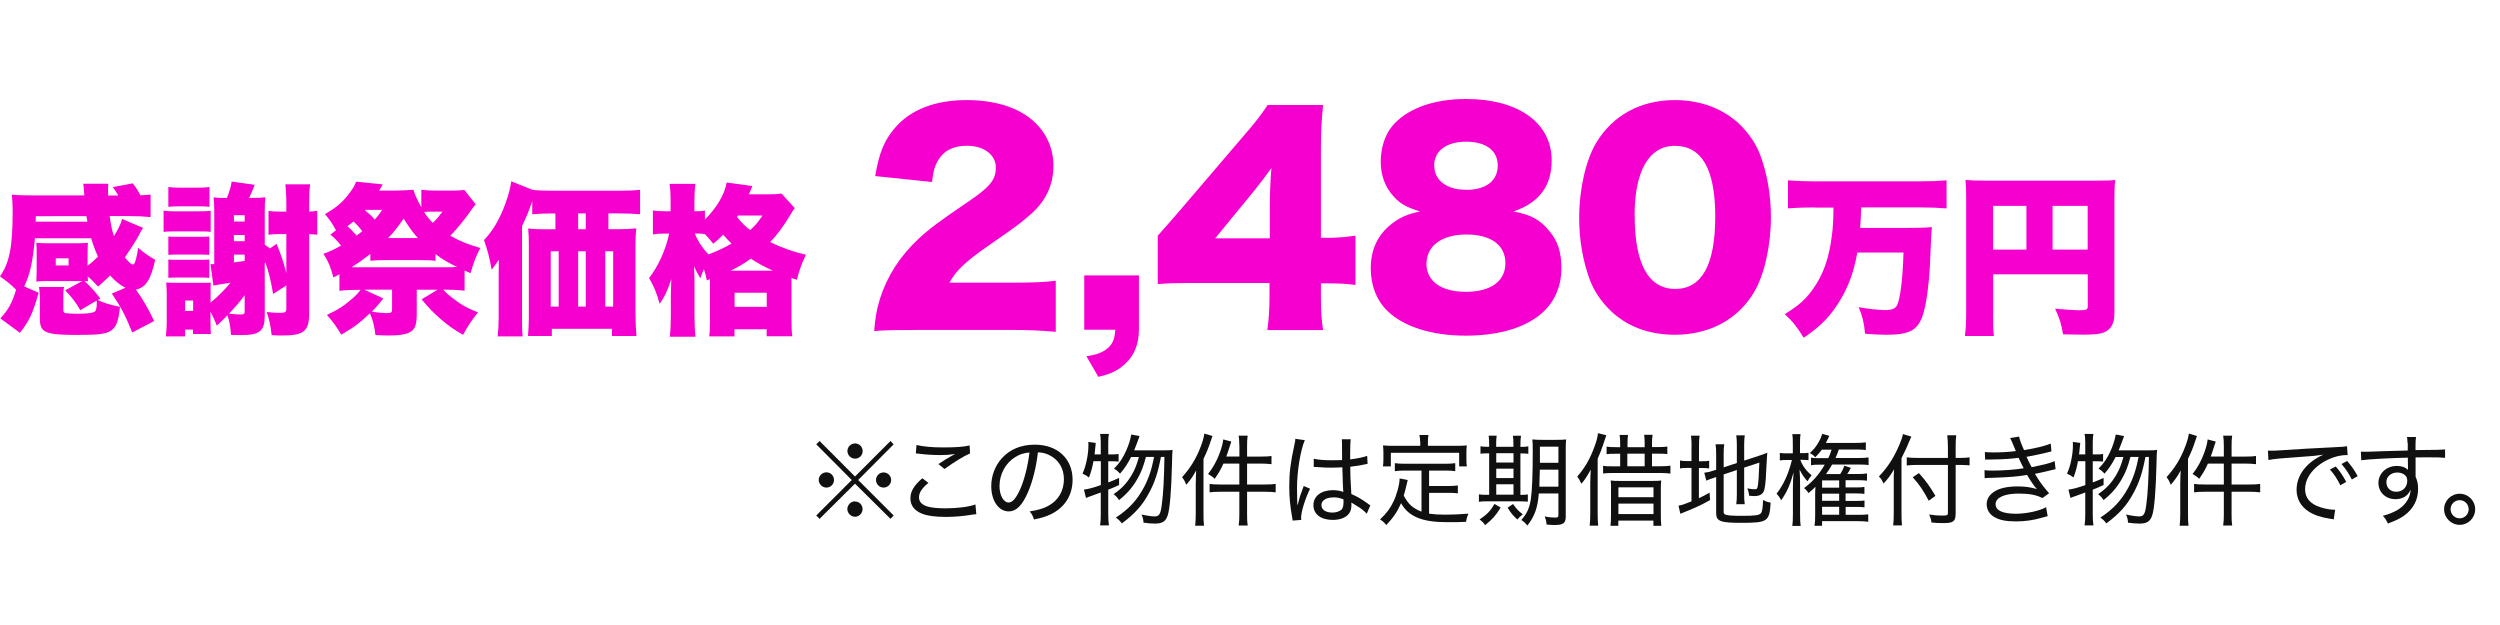 <?xml version="1.0" encoding="UTF-8"?><svg id="a" xmlns="http://www.w3.org/2000/svg" viewBox="0 0 300 75"><defs><style>.b{fill:#f600d0;}.c{fill:#101010;}</style></defs><g><path class="b" d="M9.91,33.73H5.51c-.47,0-.84,.02-1.15,.06,0-.12,.02-.56,.04-1.36v-2.01c0-.49-.02-.99-.04-1.29,.29,.04,.72,.06,1.17,.06h3.85c.53,0,.82-.02,1.17-.06-.02,.31-.04,.74-.04,1.27v1.5c.58-.45,.68-.55,1.25-1.11-.31-.66-.57-1.32-.82-2.2H4.19c-.25,2.8-.58,4.32-1.29,5.78l1.73,.76c-.68,2.47-1.13,3.39-2.24,4.81L.04,38.2c.93-.97,1.42-1.85,1.89-3.43-.68-.68-1.15-1.05-1.93-1.6,1.15-1.67,1.52-3.58,1.52-7.87,0-.7-.04-1.38-.1-1.93,.78,.06,1.58,.08,2.39,.08h6.31q-.02-.27-.06-.76c0-.23-.02-.37-.08-.64h3.02c-.02,.27-.04,.58-.04,.86,0,.1,0,.14,.02,.55h1.21c-.31-.55-.39-.66-.66-1.01l2.41-.45c.47,.62,.62,.88,.92,1.44,.66-.04,.82-.04,1.21-.1v2.71c-.76-.08-1.58-.12-2.59-.12h-2.32c.14,1.01,.27,1.69,.51,2.41,.53-.88,.76-1.32,.99-2.06l2.51,1.07c-.06,.1-.12,.18-.14,.21q-.2,.31-.35,.64c-.35,.66-.92,1.56-1.69,2.69,.27,.35,.7,.78,.8,.8,.08,.02,.14,.04,.16,.06v.02s.06-.06,.16-.14c.12-.1,.33-.95,.47-1.89,.72,.6,1.13,.9,2.04,1.44-.51,2.36-1.15,3.37-2.32,3.56,.88,1.23,1.46,2.24,2.2,3.78l-2.63,1.38c-.8-1.99-1.34-3.04-2.45-4.67l1.64-.7c-.62-.29-1.25-.8-1.85-1.48-.35,.37-.6,.58-1.44,1.34-.55-.6-.78-.84-1.25-1.23,.02,.39,.02,.43,.04,.6-.17-.02-.21-.02-.41-.04,1.03,1.03,1.27,1.3,1.89,2.1l-.31,.18c.9,.41,1.42,.56,2.67,.82-.19,1.75-.45,2.43-1.09,2.86-.57,.39-1.54,.51-3.95,.51-3.99,0-4.58-.25-4.58-2.04v-2.41c0-.58-.04-.93-.1-1.3h3c-.06,.37-.08,.58-.08,.93v1.75c0,.29,.04,.39,.23,.45,.18,.04,.7,.08,1.44,.08,1.28,0,1.91-.1,2.14-.29,.14-.14,.21-.54,.21-1.13,0-.02,0-.08-.02-.16l-1.97,1.15c-.43-.8-1.07-1.64-1.81-2.38l2.08-1.13Zm.58-7.13l-.12-.66H4.3l-.02,.66h6.21Zm-3.8,5.26h1.54v-.86h-1.54v.86Z"/><path class="b" d="M19.63,25.28c.49,.06,.72,.08,1.4,.08h2.71c.86,0,1.11-.02,1.54-.06v2.53c-.39-.06-.64-.06-1.52-.06h-2.73c-.82,0-.9,0-1.4,.06v-2.55Zm5.63,11.04c.84-.68,1.79-1.64,2.41-2.4q-1.6,.25-2.06,.35l-.35-2.59c.06,0,.1,.02,.14,.02h.14s.1,0,.17-.02v-6.33c0-.56-.02-1.09-.08-1.67,.41,.06,.72,.08,1.6,.08,.31-.78,.49-1.38,.57-1.97l2.76,.39q-.08,.19-.25,.64-.12,.29-.41,.93h.41c.82,0,1.15-.02,1.54-.08-.06,.58-.08,.84-.08,1.66v4.03l.62,.45,.8-.55c.56,1.38,.82,2.14,1.17,3.52v-4.69h-.84c-.45,0-.91,.02-1.3,.08v-2.86c.39,.06,.7,.08,1.3,.08h.84v-.78c0-1.11-.04-1.79-.12-2.49h2.98c-.1,.7-.12,1.27-.12,2.49v.78c.47-.02,.66-.04,.97-.1v2.88c-.37-.04-.51-.06-.97-.08v9.48c0,2.18-.62,2.69-3.27,2.69-.29,0-.6,0-1.23-.04-.14-1.15-.25-1.77-.6-2.78,.66,.08,1.05,.1,1.66,.1,.56,0,.7-.1,.7-.51v-2.78l-1.58,1.03c-.31-1.73-.53-2.67-.95-3.82l-.06,.14v6.27c0,1.83-.58,2.34-2.78,2.34-.49,0-.68,0-1.27-.02-.06-.99-.18-1.64-.43-2.36-.47,.51-.66,.68-1.27,1.25-.31-.76-.43-1.05-.76-1.69v1.13c0,.64,.02,1.21,.04,1.56h-2.14v-.53h-.95v.82h-2.3c.08-.78,.1-1.27,.1-1.89v-3.06c0-.55-.02-.82-.06-1.52q.47,.04,1.25,.04h2.8c.51,0,.93,0,1.29-.02-.02,.41-.02,.49-.02,1.48v.92Zm-5.06-13.88c.41,.06,.76,.08,1.38,.08h2.16c.66,0,.97-.02,1.4-.08v2.38c-.51-.06-.66-.06-1.4-.06h-2.16c-.7,0-.95,.02-1.38,.06v-2.38Zm0,5.94c.31,.04,.51,.04,1.38,.04h2.06c.86,0,1.05,0,1.48-.04v2.2q-.7-.04-1.48-.04h-2.06c-.68,0-1.03,.02-1.38,.04v-2.2Zm0,2.76c.33,.04,.49,.04,1.38,.04h2.06c.97,0,1.05,0,1.48-.04v2.2c-.58-.04-.76-.04-1.48-.04h-2.06c-.7,0-1.03,.02-1.38,.04v-2.2Zm2.01,6.17h.97v-1.25h-.97v1.25Zm7.15-1.89c-.58,.8-1.01,1.28-1.87,2.22,.45,.06,1.05,.1,1.34,.1,.41,0,.53-.06,.53-.31v-2.01Zm0-9.6h-1.29v.76h1.29v-.76Zm-1.29,3.12h1.29v-.74h-1.29v.74Zm0,2.55c.78-.1,.92-.12,1.29-.18v-.76h-1.29v.93Z"/><path class="b" d="M40.74,32.91c-.29,.16-.39,.21-.74,.37-.31-1.23-.58-1.87-1.19-2.82,.88-.33,1.4-.58,2.12-.99-.45-.56-.72-.84-1.29-1.32l.68-.51c-.54-.97-.62-1.07-1.32-1.95,1.38-.8,2.06-1.38,2.84-2.39,.49-.64,.68-.95,.9-1.5l3.19,.33q-.29,.51-.43,.74h1.87c.8,0,1.67-.04,2.24-.1,.21,.7,.41,1.11,.95,2.1v-2.1c.6,.08,1.03,.1,1.79,.1h1.93c.6,0,1.01-.02,1.44-.08l1.36,1.73c-.27,.31-.37,.45-.68,.9-.7,.99-1.44,1.89-2.36,2.88,1.19,.66,2.02,.99,3.6,1.46-.47,.86-.78,1.64-1.17,3.02l-.72-.31v2.41c-.68-.08-1.32-.12-2.22-.12h-.35c.43,.45,.6,.6,1.01,.92,1.03,.82,1.81,1.27,3.17,1.81-.74,.92-1.21,1.6-1.79,2.69-1.17-.68-1.66-1.03-2.57-1.79-.97-.84-1.48-1.36-2.41-2.47l1.91-1.15h-2.49v2.92c0,1.34-.23,1.91-.95,2.24-.49,.23-1.25,.33-2.49,.33-.39,0-.99-.02-1.52-.06-.12-1.05-.29-1.77-.66-2.61-1.19,1.15-1.93,1.69-3.43,2.57-.62-1.01-.95-1.48-1.73-2.37,1.3-.6,2.08-1.11,3.12-2.02,.41-.37,.58-.55,.93-.99h-.33c-.9,0-1.58,.04-2.22,.12v-1.97Zm2.73-5.16c-.33-.45-.66-.82-1.05-1.17-.33,.27-.45,.35-.72,.56,.39,.35,.66,.64,1.09,1.13,.33-.23,.43-.33,.68-.53Zm10.08,4.32c.51,0,.8,0,1.3-.04-1.05-.49-1.71-.88-2.59-1.54v.8c-.58-.06-.93-.08-2.16-.08h-3.48c-1.25,0-1.6,.02-2.18,.08v-.82c-.86,.66-1.3,.99-2.24,1.6h11.35Zm-7.55,3.74c-.62,.8-.9,1.09-1.38,1.58,.66,.12,1.36,.18,1.85,.18s.58-.1,.58-.49v-2.32h-3.35l2.3,1.05Zm-2.18-10.57c.53,.45,.82,.72,1.15,1.11,.37-.41,.51-.58,.88-1.17h-1.99l-.04,.06Zm6.33,3.33c-.6-.66-.95-1.15-1.71-2.34-.74,1.07-1.13,1.56-1.87,2.34h3.58Zm1.4-3.17c-.25,0-.43,0-.66,.04,.33,.51,.58,.84,1.05,1.3,.27-.25,.39-.39,.53-.56,.04-.02,.16-.17,.33-.41,.06-.08,.16-.21,.29-.37h-1.54Z"/><path class="b" d="M66.44,25.61c-1.05,0-1.95,.04-2.57,.1v-1.58c-.43,1.25-.62,1.73-1.23,3.02v10.98c0,1.17,.02,1.77,.08,2.24h-3c.08-.84,.12-1.36,.12-2.22v-5.08c0-.12,0-.76,.02-1.91-.21,.33-.6,.88-.86,1.21-.25-1.42-.47-2.26-.92-3.56,1.09-1.15,1.91-2.55,2.59-4.44,.39-1.11,.56-1.77,.68-2.61l2.53,1.01q.06,0,.21,.04c.37,.04,1.42,.08,2.34,.08h7.69c1.21,0,2.1-.04,2.69-.12v2.94c-.58-.06-1.52-.1-2.57-.1h-1.23v1.89h1.5c.72,0,1.32-.04,1.85-.1-.08,.62-.1,1.17-.1,1.99v8.2c0,1.09,.04,1.93,.12,2.73h-2.94v-.86h-7.22v.86h-2.86c.06-.68,.1-1.52,.1-2.22v-8.7c0-.76-.02-1.34-.08-1.99,.57,.08,.97,.1,1.81,.1h1.46v-1.89h-.21Zm-.35,4.54v6.64h.95v-6.64h-.95Zm4.2-2.65v-1.89h-.91v1.89h.91Zm0,9.29v-6.64h-.91v6.64h.91Zm3.29,0v-6.64h-.95v6.64h.95Z"/><path class="b" d="M84.82,33.65c-.14-.68-.19-.88-.35-1.36-.19,.43-.25,.58-.43,1.11-.31-.54-.53-.92-.76-1.44,.04,.45,.06,1.46,.06,1.97v3.97c0,.95,.04,1.85,.12,2.51h-3.08c.08-.7,.12-1.56,.12-2.51v-2.53c.02-.95,.04-1.58,.06-1.89-.43,1.34-.78,2.1-1.4,2.98-.37-1.32-.64-1.99-1.27-3.1,1.09-1.38,2.01-3.41,2.41-5.33h-.47c-.62,0-.99,.02-1.48,.1v-2.88c.31,.06,.8,.1,1.5,.1h.62v-1.27c0-.9-.04-1.44-.12-2.02h3.1c-.08,.58-.12,1.15-.12,2.02v1.27h.27c.41,0,.72-.02,.99-.08v1.07c1.44-1.44,2.36-3,2.61-4.44l3.08,.43c-.06,.14-.19,.47-.41,.99h2.32c.72,0,1.15-.02,1.58-.1l1.6,1.75c-.21,.29-.27,.39-.6,.93-.78,1.29-1.48,2.24-2.34,3.15,1.42,.7,2.69,1.15,4.28,1.52-.53,1.13-.76,1.75-1.09,3-.33-.12-.35-.12-.64-.21v5.02c0,.88,.02,1.46,.1,1.97h-3.08v-.84h-3.86v.86h-3.04c.08-.53,.1-1.07,.1-1.91v-4.97l-.39,.16Zm-1.44-5.63c.35,.9,.91,1.75,1.63,2.51,.99-.37,1.79-.74,2.78-1.3-.41-.39-.54-.54-1.01-1.07-.49,.49-.64,.64-1.19,1.09-.47-.58-.6-.76-.99-1.15-.29-.06-.56-.08-.95-.08h-.27Zm9.37,4.46c-1.05-.47-1.75-.86-2.65-1.44-.84,.6-1.46,.97-2.43,1.44h5.08Zm-4.6,4.34h3.86v-1.69h-3.86v1.69Zm.29-10.79c.6,.76,.95,1.09,1.58,1.58,.62-.56,.95-.95,1.48-1.75h-2.94l-.12,.18Z"/><path class="b" d="M109.77,39.6c-2.92,0-3.67,.03-4.87,.13,.13-1.59,.29-2.56,.68-3.83,.84-2.69,2.4-5.16,4.67-7.27,1.23-1.14,2.47-2.08,5.78-4.32,2.79-1.88,3.47-2.73,3.47-4.22s-1.4-2.6-3.47-2.6c-1.56,0-2.66,.52-3.38,1.62-.45,.71-.65,1.36-.81,2.73l-6.82-.71c.49-2.82,1.07-4.25,2.37-5.78,1.85-2.17,4.8-3.34,8.6-3.34,4.38,0,7.72,1.46,9.35,4.09,.71,1.14,1.07,2.4,1.07,3.8,0,2.37-.97,4.38-2.99,6.04-1.07,.94-1.4,1.17-4.71,3.47-2.82,1.95-4.02,3.08-4.77,4.51h7.56c2.43,0,3.93-.06,5.19-.23v6.13c-1.88-.16-3.25-.23-5.55-.23h-11.39Z"/><path class="b" d="M136.67,39.57c0,1.69-.55,3.08-1.62,4.06-.91,.84-1.69,1.23-3.25,1.59l-1.43-2.47c1.27-.19,1.92-.45,2.56-.97,.58-.52,.81-1.01,.91-2.21h-3.73v-6.52h6.56v6.52Z"/><path class="b" d="M138.94,28.27q1.46-1.62,3.12-3.57l7.04-8.24c1.56-1.79,2.17-2.6,3.02-3.86h6.65c-.19,1.91-.26,3.21-.26,5.39v10.55h.94c1.01,0,2.08-.1,3.21-.26v5.91c-.97-.13-2.17-.19-3.18-.19h-.97v1.62c0,1.82,.07,2.76,.26,3.99h-6.69c.16-1.1,.26-2.47,.26-4.06v-1.59h-9.19c-2.11,0-3.02,.03-4.22,.13v-5.81Zm13.44-3.44c0-1.46,.06-3.25,.19-4.67-.65,.91-1.14,1.56-2.01,2.66l-4.74,5.78h6.56v-3.76Z"/><path class="b" d="M185.94,27.75c1.01,1.2,1.43,2.56,1.43,4.45,0,2.04-.75,3.89-2.14,5.19-1.98,1.88-5.29,2.89-9.35,2.89s-7.46-1.07-9.41-2.99c-1.3-1.27-1.98-3.05-1.98-5.1,0-2.24,.84-4.02,2.5-5.32,1.01-.78,1.85-1.17,3.41-1.49-1.62-.52-2.37-.91-3.15-1.79-1.01-1.07-1.56-2.53-1.56-4.15s.45-3.15,1.33-4.25c1.72-2.11,4.93-3.31,8.89-3.31,6.3,0,10.29,2.86,10.29,7.37,0,3.08-1.49,5.06-4.58,6.13,2.04,.36,3.25,1.01,4.32,2.37Zm-14.77,3.89c0,2.11,1.78,3.38,4.74,3.38s4.74-1.27,4.74-3.44-1.75-3.44-4.67-3.44-4.8,1.33-4.8,3.5Zm.94-11.78c0,1.79,1.49,2.92,3.86,2.92s3.76-1.1,3.76-2.92-1.46-2.86-3.8-2.86-3.83,1.1-3.83,2.86Z"/><path class="b" d="M193.14,37.16c-1.07-1.07-1.88-2.3-2.37-3.6-.84-2.3-1.27-4.8-1.27-7.43,0-3.41,.81-6.95,2.04-8.99,1.98-3.31,5.36-5.13,9.44-5.13,3.15,0,5.91,1.07,7.89,3.02,1.07,1.07,1.88,2.3,2.37,3.6,.84,2.3,1.27,4.8,1.27,7.46,0,3.41-.81,6.98-2.05,9.02-1.95,3.25-5.36,5.06-9.48,5.06-3.18,0-5.87-1.04-7.85-3.02Zm3.02-11.29c0,5.81,1.66,8.8,4.87,8.8s4.8-2.92,4.8-8.7-1.69-8.47-4.84-8.47-4.84,3.08-4.84,8.37Z"/><path class="b" d="M217.7,24.89c-1.08,0-2.21,.04-3.14,.12v-3.37c.92,.08,1.92,.12,3.12,.12h12.81c1.17,0,2.12-.04,3.1-.12v3.37c-.94-.08-2.02-.12-3.06-.12h-7.19c-.04,1.21-.06,1.73-.12,2.46h5.69c1.33,0,2.15-.02,2.92-.1q-.08,.56-.17,3.04c-.1,3.44-.5,6.44-.98,7.71-.65,1.69-1.62,2.17-4.37,2.17-.67,0-1.4-.04-2.5-.12-.12-1.31-.33-2.17-.77-3.19,1.12,.21,2.44,.35,3.19,.35,.79,0,1.19-.17,1.42-.58,.38-.75,.69-3.21,.77-6.33h-5.54c-.38,2.15-.96,3.81-1.9,5.46-1.21,2.08-2.4,3.33-4.54,4.77-.73-1.21-1.31-1.96-2.27-2.83,1.69-1.04,2.52-1.79,3.39-3.02,1.21-1.67,1.94-3.73,2.25-6.31,.15-1.08,.19-1.77,.21-3.46h-2.31Z"/><path class="b" d="M239.17,37.7c0,1.37,.02,2.08,.1,2.62h-3.48c.1-.81,.15-1.6,.15-2.73v-13.85c0-.96-.02-1.52-.08-2.14,.77,.06,1.38,.08,2.73,.08h12.62c1.4,0,2.06-.02,2.62-.08-.08,.62-.1,1.27-.1,2.62v13.46c0,1.21-.5,2-1.44,2.27-.46,.15-1.25,.21-2.33,.21-.56,0-1.42-.02-2.39-.04-.19-1.17-.42-1.92-.96-3.08,1.37,.12,2.31,.19,2.94,.19,.81,0,.98-.08,.98-.46v-3.85h-11.35v4.79Zm4-13h-4v5.25h4v-5.25Zm7.35,5.25v-5.25h-4.21v5.25h4.21Z"/></g><g><path class="c" d="M106.86,52.92l.38,.4-4.26,4.28,4.26,4.26-.38,.4-4.26-4.22-4.25,4.22-.4-.4,4.26-4.26-4.26-4.28,.4-.4,4.25,4.26,4.26-4.26Zm-6.78,4.67c0,.52-.41,.92-.91,.92s-.92-.42-.92-.92,.41-.91,.92-.91,.91,.41,.91,.91Zm3.43,3.5c0,.5-.42,.92-.91,.92s-.92-.44-.92-.92,.43-.92,.84-.92h.04s.01,.01,.02,.01h.02c.5-.01,.91,.4,.91,.91Zm.01-6.97c0,.52-.41,.92-.91,.92s-.92-.42-.92-.92,.42-.91,.92-.91,.91,.41,.91,.91Zm3.42,3.48c0,.5-.41,.91-.91,.91s-.91-.41-.91-.91,.41-.91,.91-.91,.91,.41,.91,.91Z"/><path class="c" d="M117.16,61.7c-.17,.01-.22,.02-.43,.05-1.14,.19-2.21,.28-3.23,.28-1.21,0-2.23-.13-2.84-.38-.94-.37-1.41-1-1.41-1.86,0-.82,.44-1.55,1.43-2.4l.73,.56c-.78,.63-1.13,1.17-1.13,1.73,0,.52,.34,.89,.98,1.09,.43,.14,1.22,.23,2.17,.23,1.48,0,2.93-.19,3.62-.47l.11,1.18Zm-7.17-8.3c.78,.19,1.85,.29,3.21,.29,1.51,0,2.47-.07,3.15-.24l.06,.96c-.74,.31-1.86,1-3.07,1.87l-.73-.59c.78-.52,1-.65,1.48-.92,.13-.07,.16-.08,.31-.17,.08-.05,.11-.06,.23-.12-.71,.1-1.13,.13-1.79,.13-.79,0-1.81-.06-2.53-.16-.22-.02-.25-.02-.41-.04l.08-1.02Z"/><path class="c" d="M125.78,60.71c1.2-.63,1.89-1.81,1.89-3.2,0-1.31-.64-2.36-1.78-2.91-.42-.2-.75-.29-1.34-.32-.2,1.76-.64,3.53-1.2,4.8-.68,1.57-1.4,2.29-2.3,2.29-1.21,0-2.1-1.28-2.1-3.03,0-1.25,.46-2.45,1.28-3.36,.97-1.07,2.31-1.62,3.95-1.62,2.72,0,4.53,1.68,4.53,4.21,0,1.86-.95,3.35-2.63,4.15-.58,.28-1.08,.43-2,.62-.16-.48-.24-.63-.52-.97,1.04-.17,1.62-.34,2.21-.65Zm-3.97-5.85c-1.16,.73-1.87,2.05-1.87,3.48,0,1.09,.48,1.96,1.1,1.96,.47,0,.92-.55,1.42-1.68,.48-1.12,.91-2.83,1.07-4.32-.7,.06-1.19,.22-1.71,.56Z"/><path class="c" d="M131.21,55.37c-.14,.77-.26,1.2-.53,1.93-.28-.22-.46-.32-.78-.46,.26-.6,.38-.98,.53-1.73,.12-.59,.18-1.19,.18-1.68,0-.14,0-.22-.01-.4l.89,.12q-.02,.25-.07,.68c-.02,.31-.04,.44-.07,.7h.74v-1.46c0-.41-.02-.66-.08-1h1.06c-.06,.31-.08,.58-.08,1v1.46h.48c.38,0,.55-.01,.76-.06v.92c-.29-.02-.44-.04-.76-.04h-.48v2.54c.52-.19,.71-.28,1.3-.54v.85c-.6,.28-.82,.37-1.3,.56v3.01c0,.44,.02,.85,.08,1.28h-1.06c.06-.42,.08-.78,.08-1.28v-2.67q-.29,.11-1.15,.42c-.3,.1-.38,.13-.62,.24l-.25-1.01c.5-.06,1.07-.2,2.03-.54v-2.87h-.88Zm6.3-.53c-.31,1.18-.58,1.87-1.06,2.69-.55,.96-1.26,1.78-2.17,2.48-.17-.29-.37-.5-.65-.71,.96-.65,1.58-1.31,2.16-2.28,.4-.67,.62-1.26,.88-2.18h-.94c-.4,.79-.78,1.38-1.33,2-.26-.3-.41-.42-.72-.6,.66-.66,1.09-1.3,1.49-2.23,.3-.68,.49-1.33,.58-1.87l1,.19q-.08,.2-.34,.92c-.1,.25-.16,.42-.31,.79h3.59c.52,0,.79-.01,1.02-.05q-.05,.31-.07,1.62c-.08,3.32-.26,5.48-.52,6.24-.24,.72-.64,.98-1.52,.98-.43,0-.86-.04-1.38-.11-.02-.38-.08-.66-.24-.98,.55,.13,1.24,.23,1.57,.23,.54,0,.72-.26,.86-1.37,.18-1.26,.29-3.32,.32-5.77h-.42c-.35,1.86-.74,3.06-1.42,4.31-.8,1.5-1.69,2.49-3.27,3.67-.24-.32-.38-.46-.72-.7,1.54-1,2.54-2.09,3.35-3.59,.6-1.14,.94-2.16,1.24-3.69h-.97Z"/><path class="c" d="M143.5,57.85c0-.47,.01-.89,.04-1.4-.37,.7-.65,1.1-1.19,1.73-.19-.48-.23-.55-.5-.92,1.02-1.13,1.71-2.27,2.24-3.68,.24-.62,.37-1.1,.43-1.55l.98,.29c-.06,.18-.1,.28-.19,.54-.32,.97-.48,1.34-.89,2.21v6.62c0,.58,.01,.97,.06,1.4h-1.06c.05-.47,.07-.82,.07-1.43v-3.8Zm5.22-4.35c0-.48-.02-.84-.08-1.22h1.08c-.06,.4-.07,.72-.07,1.24v1.27h1.68c.6,0,.92-.02,1.25-.07v.98c-.45-.05-.86-.07-1.25-.07h-1.68v2.51h2.15c.55,0,.89-.02,1.28-.07v1.01c-.37-.05-.84-.07-1.27-.07h-2.16v2.77c0,.54,.01,.86,.07,1.28h-1.08c.06-.41,.08-.77,.08-1.28v-2.77h-2.3c-.52,0-.95,.02-1.27,.07v-1.01c.31,.05,.73,.07,1.27,.07h2.3v-2.51h-1.91c-.32,.72-.58,1.16-1.05,1.83-.22-.23-.36-.32-.79-.58,.62-.8,1.04-1.56,1.42-2.58,.23-.64,.35-1.12,.4-1.57l.97,.26c-.08,.24-.12,.36-.22,.66-.19,.61-.25,.77-.38,1.13h1.57v-1.28Z"/><path class="c" d="M155.72,60.58c.22-.88,.3-1.13,.62-1.97,.06-.14,.07-.18,.11-.29l.76,.33c-.56,1.12-1.08,2.75-1.08,3.48,0,.06,0,.12,.02,.26l-1.04,.08c0-.08,0-.11-.06-.44-.24-1.32-.34-2.39-.34-3.65,0-1.62,.14-2.81,.6-4.92,.11-.48,.13-.64,.13-.8l1.14,.16c-.52,1.16-.94,3.77-.94,5.73,0,.28,.01,.86,.02,1.41q.01,.11,.01,.3v.29h.04Zm1.94-5.53c.6,.13,1.14,.18,2.25,.18,.47,0,.74-.01,1.14-.02q0-1.15-.01-1.98c0-.22-.01-.4-.02-.52h1.07c-.05,.3-.07,.85-.07,1.75v.67c.89-.11,1.69-.28,2.04-.43l.05,.96c-.07,.01-.1,.01-.19,.04-.64,.14-1.16,.23-1.89,.31,.01,1.1,.01,1.25,.13,3.27,.84,.38,1.22,.61,1.97,1.15,.13,.11,.17,.13,.31,.2l-.43,1.02c-.12-.13-.2-.22-.36-.35-.37-.31-.38-.32-1.25-.85-.01-.01-.04-.02-.13-.08-.05-.02-.05-.04-.11-.07,.01,.11,.01,.16,.01,.25,0,.35-.05,.61-.14,.83-.29,.64-1.07,1.01-2.1,1.01-1.43,0-2.32-.68-2.32-1.78s.97-1.79,2.34-1.79c.48,0,.94,.08,1.25,.22-.04-.26-.06-1.02-.12-2.96-.58,.02-.88,.04-1.32,.04-.48,0-.92-.01-1.36-.05-.19-.01-.32-.02-.36-.02-.12-.01-.19-.01-.22-.01-.06-.01-.1-.01-.12-.01-.01,0-.02,0-.05,.01v-.98Zm2.34,4.64c-.86,0-1.43,.36-1.43,.92s.53,.9,1.31,.9c.49,0,.92-.16,1.14-.4,.13-.17,.2-.43,.2-.84v-.35c-.48-.18-.78-.24-1.22-.24Z"/><path class="c" d="M170.6,56.47h-2.03c-.52,0-.86,.02-1.19,.07v-.96c.31,.05,.67,.07,1.19,.07h4.86c.52,0,.88-.02,1.2-.07v.96c-.32-.05-.67-.07-1.2-.07h-1.94v1.85h2.29c.52,0,.86-.02,1.16-.07v.95c-.35-.05-.66-.06-1.16-.06h-2.29v2.5c.58,.08,1.15,.12,1.94,.12,.9,0,1.73-.04,2.78-.12-.16,.36-.22,.56-.29,.98-.9,.04-1.19,.04-2.33,.04-2.94,0-4.58-.68-5.46-2.28-.48,1.07-.92,1.72-1.78,2.63-.24-.31-.34-.41-.74-.68,.8-.77,1.17-1.26,1.58-2.09,.41-.82,.76-2.1,.76-2.75v-.08l.98,.19q-.05,.18-.16,.65c-.02,.17-.19,.77-.32,1.22,.52,1.01,1.08,1.52,2.13,1.93v-4.92Zm-.19-3.51c0-.29-.02-.46-.08-.76h1.09c-.06,.25-.07,.47-.07,.76v.54h3.43c.47,0,.83-.01,1.24-.05-.04,.26-.05,.5-.05,.83v.82c0,.35,.01,.61,.05,.87h-.92v-1.63h-8.2v1.63h-.95c.05-.3,.06-.49,.06-.89v-.8c0-.3-.02-.61-.05-.83,.4,.04,.77,.05,1.24,.05h3.23v-.54Z"/><path class="c" d="M178.7,53.38c0-.46-.02-.78-.06-1.1h.96c-.05,.3-.06,.65-.06,1.12v.22h2.07v-.23c0-.52-.01-.82-.06-1.1h.97c-.05,.31-.07,.64-.07,1.12v.22c.42,0,.73-.02,.95-.07v.9c-.23-.04-.52-.05-.95-.05v4.98c.38,0,.67-.02,.89-.06v.87c-.28-.02-.6-.04-1.07-.04h-3.84c-.47,0-.71,.01-.96,.06v-.9c.24,.05,.48,.06,.95,.06h.28v-4.98c-.58,0-.83,.01-1.04,.05v-.9c.22,.05,.5,.07,.98,.07h.06v-.23Zm1.38,7.53c-.61,.98-.96,1.38-1.87,2.11-.19-.3-.33-.44-.66-.68,.9-.61,1.33-1.06,1.79-1.87l.74,.44Zm1.54-5.41v-1.12h-2.07v1.12h2.07Zm0,1.87v-1.13h-2.07v1.13h2.07Zm0,1.99v-1.25h-2.07v1.25h2.07Zm-.05,1.12c.4,.58,.59,.79,1.16,1.24-.29,.23-.41,.34-.65,.62-.52-.47-.78-.79-1.17-1.42l.66-.44Zm3.09-1.27c-.13,1.7-.5,2.75-1.38,3.86-.28-.35-.38-.44-.72-.67,.68-.77,.98-1.43,1.15-2.55,.14-.95,.22-2.95,.22-5.68,0-.8-.01-1.09-.05-1.44,.35,.04,.63,.05,1.2,.05h1.68c.59,0,.82-.01,1.18-.05-.04,.29-.05,.65-.05,1.21v8.04c0,.8-.29,1.02-1.35,1.02-.22,0-.32,0-.94-.05-.05-.42-.08-.56-.23-.98,.52,.11,.89,.14,1.27,.14,.28,0,.37-.07,.37-.26v-2.63h-2.35Zm.12-2.85c-.01,.66-.04,1.44-.06,2.04h2.29v-2.04h-2.23Zm2.23-2.76h-2.22v1.94h2.22v-1.94Z"/><path class="c" d="M190.84,57.79c0-.4,.01-.74,.05-1.44-.5,.91-.7,1.2-1.12,1.7-.17-.36-.29-.59-.5-.87,.85-.94,1.54-2.11,2.05-3.54,.28-.74,.36-1.07,.44-1.66l1,.25q-.07,.19-.34,1c-.22,.68-.4,1.14-.7,1.82v6.63c0,.55,.02,1,.06,1.4h-1.02c.05-.43,.07-.82,.07-1.43v-3.87Zm6.52-4.15v-.42c0-.44-.02-.74-.06-1.04h1.01c-.05,.29-.07,.64-.07,1.07v.4h.65c.5,0,.85-.01,1.19-.06v.9c-.26-.04-.59-.05-1.18-.05h-.66v1.51h1.01c.53,0,.94-.02,1.2-.07v.95c-.28-.05-.68-.07-1.21-.07h-5.65c-.52,0-.88,.01-1.22,.06v-.92c.28,.05,.58,.06,1.21,.06h.84v-1.51h-.48c-.56,0-.9,.01-1.15,.05v-.9c.31,.04,.67,.06,1.16,.06h.47v-.41c0-.44-.02-.73-.07-1.06h1.01c-.04,.29-.06,.6-.06,1.07v.4h2.08Zm-4.03,4.94c0-.38-.01-.65-.05-.92,.29,.04,.56,.05,1.07,.05h3.92c.53,0,.82-.01,1.08-.05-.04,.26-.05,.54-.05,.97v3.13c0,.58,.01,.94,.06,1.34h-.95v-.63h-4.21v.63h-.94c.04-.33,.06-.77,.06-1.29v-3.23Zm.88,1.08h4.21v-1.18h-4.21v1.18Zm0,2.03h4.21v-1.26h-4.21v1.26Zm3.15-5.74v-1.51h-2.08v1.51h2.08Z"/><path class="c" d="M202.99,53.62c0-.58-.02-1.01-.07-1.34h1.03c-.06,.38-.07,.73-.07,1.36v1.71h.31c.48,0,.7-.01,.91-.06v.92c-.3-.04-.53-.05-.94-.05h-.29v3.62c.47-.22,.67-.32,1.28-.66l.06,.89c-1.19,.66-1.51,.8-3.09,1.45-.29,.11-.35,.13-.48,.19l-.22-.97c.44-.08,.74-.18,1.56-.52v-4.01h-.4c-.49,0-.68,.01-.98,.06v-.95c.28,.06,.49,.07,.98,.07h.4v-1.73Zm3.84,7.74c0,.26,.07,.36,.34,.43,.26,.07,.8,.11,1.88,.11,1.62,0,2.09-.07,2.28-.34,.14-.18,.2-.62,.24-1.57,.3,.18,.47,.24,.91,.33-.14,2.28-.36,2.42-3.57,2.42-2.47,0-2.97-.2-2.97-1.16v-4.33l-.16,.05c-.72,.24-.73,.25-1.02,.38l-.25-.95c.35-.04,.7-.12,1.08-.25l.35-.11v-1.82c0-.53-.02-.89-.07-1.24h1.04c-.06,.36-.07,.71-.07,1.2v1.57l1.58-.52v-2.18c0-.49-.02-.76-.07-1.14h1.02c-.05,.35-.07,.73-.07,1.16v1.87l1.81-.59c.4-.13,.64-.22,.96-.36q-.08,1.2-.12,2.01c-.06,1.64-.16,2.35-.32,2.67-.19,.36-.55,.53-1.13,.53-.17,0-.31-.01-.6-.04-.04-.37-.1-.6-.22-.89,.29,.07,.61,.11,.88,.11s.32-.06,.38-.43c.07-.42,.13-1.26,.18-2.77l-1.82,.6v3.23c0,.47,.01,.8,.07,1.16h-1.02c.05-.36,.07-.67,.07-1.19v-2.91l-1.58,.53v4.4Z"/><path class="c" d="M215.14,53.35c0-.68-.01-.94-.06-1.25h.98c-.05,.29-.06,.66-.06,1.24v1.04h.25c.35,0,.56-.01,.77-.05v.89c-.24-.02-.44-.04-.72-.04h-.26c.25,.7,.7,1.31,1.36,1.87-.22,.23-.35,.43-.5,.71-.44-.5-.64-.8-.95-1.41,.04,.56,.06,1.19,.06,1.85v3.5c0,.62,.02,1.08,.07,1.41h-1c.05-.36,.07-.79,.07-1.41v-3.13c0-.36,.01-.67,.02-.98q.04-.56,.06-.91c-.42,1.52-.79,2.35-1.49,3.35-.18-.35-.35-.58-.55-.79,.84-1.08,1.44-2.39,1.84-4.04h-.62c-.36,0-.64,.01-.83,.05v-.9c.22,.04,.42,.05,.83,.05h.73v-1.03Zm6.34,6.76h1.29c.48,0,.72-.01,.97-.05v.82c-.26-.04-.56-.05-.97-.05h-1.29v.95h1.44c.59,0,.91-.01,1.27-.06v.89c-.4-.05-.78-.07-1.28-.07h-4.26v.56h-.91c.06-.37,.08-.67,.08-1.27v-2.5c0-.3,0-.47,.04-.92-.25,.26-.41,.4-.84,.76-.18-.28-.32-.44-.54-.6,1.01-.73,1.79-1.61,2.49-2.81h-.64c-.45,0-.7,.01-1.01,.07v-.91c.25,.05,.54,.06,1,.06h1.07c.17-.35,.23-.5,.4-1.02h-1.17c-.25,.35-.4,.5-.79,.92-.2-.23-.37-.36-.65-.52,.52-.47,.78-.8,1.12-1.42,.16-.26,.24-.47,.37-.88l.85,.24c-.17,.38-.25,.54-.42,.85h3.48c.62,0,.97-.02,1.32-.07v.92c-.38-.05-.72-.06-1.32-.06h-1.92c-.19,.55-.24,.68-.4,1.02h2.72c.54,0,.96-.02,1.25-.07v.92c-.26-.05-.74-.07-1.24-.07h-3.13c-.25,.44-.43,.72-.74,1.15h1.71c.23-.36,.35-.6,.49-1.01l.78,.26c-.2,.4-.28,.53-.43,.74h1.27c.46,0,.82-.02,1.1-.07v.87c-.29-.04-.7-.06-1.12-.06h-1.45v.87h1.28c.47,0,.72-.01,.98-.06v.84c-.28-.05-.55-.06-.98-.06h-1.28v.86Zm-.78-2.46h-2.05v.87h2.05v-.87Zm-2.05,1.59v.86h2.05v-.86h-2.05Zm0,2.53h2.05v-.95h-2.05v.95Z"/><path class="c" d="M228.18,61.62c0,.55,.01,.97,.06,1.43h-1.06c.05-.43,.07-.83,.07-1.45v-3.87c0-.58,0-.9,.04-1.41-.44,.74-.68,1.07-1.26,1.7-.23-.46-.25-.5-.56-.85,1.03-1.07,1.71-2.12,2.35-3.56,.31-.7,.47-1.15,.53-1.52l1.01,.3c-.06,.11-.16,.34-.24,.55-.19,.5-.54,1.26-.94,2.04v6.66Zm6.49,.06c0,.89-.28,1.09-1.45,1.09-.53,0-.89-.01-1.44-.07-.06-.4-.12-.6-.28-.96,.72,.11,1.07,.13,1.61,.13s.64-.05,.64-.3v-5.78h-3.63c-.49,0-.95,.02-1.31,.07v-.98c.34,.05,.76,.07,1.28,.07h3.66v-1.29c0-.56-.04-1.08-.08-1.43h1.08c-.06,.42-.07,.84-.07,1.44v1.28h.52c.49,0,.85-.02,1.15-.07v.96c-.34-.02-.74-.05-1.14-.05h-.53v5.89Zm-4.4-4.91c.88,.98,1.31,1.6,1.98,2.73l-.8,.59c-.59-1.14-1.15-1.98-1.92-2.82l.74-.5Z"/><path class="c" d="M238.2,54.25c.3,.02,.53,.04,.97,.04,1,0,1.85-.05,2.73-.16-.25-.64-.59-1.4-.68-1.57l1.07-.17c.07,.35,.26,.89,.59,1.62,1.26-.19,2.48-.48,3.21-.78l.08,.94c-.91,.24-2.38,.55-2.99,.65,.2,.44,.44,.92,.62,1.24,1.57-.32,2.28-.5,2.76-.73l.11,.97q-.26,.05-1.57,.37c-.18,.05-.4,.08-.91,.19,.67,1.1,.88,1.37,1.7,2.33l-.8,.58c-.73-.38-1.55-.54-2.87-.54-1.69,0-2.75,.49-2.75,1.27s.88,1.15,2.46,1.15c1.26,0,2.88-.36,3.6-.79l.19,1.08q-.2,.05-.74,.2c-1,.29-2,.43-3.07,.43-1.19,0-1.98-.16-2.6-.53-.58-.33-.91-.9-.91-1.54s.35-1.16,.98-1.55c.62-.38,1.55-.58,2.73-.58,.91,0,1.58,.1,2.31,.32-.31-.34-.73-.94-1.17-1.7-1.04,.19-2.13,.28-4.21,.35-.58,.01-.64,.01-.88,.05l-.02-.97c.28,.04,.5,.05,1.03,.05,1.19,0,2.8-.12,3.67-.28q-.26-.49-.61-1.25c-1.03,.13-1.9,.18-3.24,.2-.5,0-.54,0-.77,.02l-.04-.92Z"/><path class="c" d="M249.35,55.37c-.14,.77-.26,1.2-.53,1.93-.28-.22-.46-.32-.78-.46,.26-.6,.38-.98,.53-1.73,.12-.59,.18-1.19,.18-1.68,0-.14,0-.22-.01-.4l.89,.12q-.02,.25-.07,.68c-.02,.31-.04,.44-.07,.7h.74v-1.46c0-.41-.02-.66-.08-1h1.06c-.06,.31-.08,.58-.08,1v1.46h.48c.38,0,.55-.01,.76-.06v.92c-.29-.02-.44-.04-.76-.04h-.48v2.54c.52-.19,.71-.28,1.3-.54v.85c-.6,.28-.82,.37-1.3,.56v3.01c0,.44,.02,.85,.08,1.28h-1.06c.06-.42,.08-.78,.08-1.28v-2.67q-.29,.11-1.15,.42c-.3,.1-.38,.13-.62,.24l-.25-1.01c.5-.06,1.07-.2,2.03-.54v-2.87h-.88Zm6.3-.53c-.31,1.18-.58,1.87-1.06,2.69-.55,.96-1.26,1.78-2.17,2.48-.17-.29-.37-.5-.65-.71,.96-.65,1.58-1.31,2.16-2.28,.4-.67,.62-1.26,.88-2.18h-.94c-.4,.79-.78,1.38-1.33,2-.26-.3-.41-.42-.72-.6,.66-.66,1.09-1.3,1.49-2.23,.3-.68,.49-1.33,.58-1.87l1,.19q-.08,.2-.34,.92c-.1,.25-.16,.42-.31,.79h3.59c.52,0,.79-.01,1.02-.05q-.05,.31-.07,1.62c-.08,3.32-.26,5.48-.52,6.24-.24,.72-.64,.98-1.52,.98-.43,0-.86-.04-1.38-.11-.02-.38-.08-.66-.24-.98,.55,.13,1.24,.23,1.57,.23,.54,0,.72-.26,.86-1.37,.18-1.26,.29-3.32,.32-5.77h-.42c-.35,1.86-.74,3.06-1.42,4.31-.8,1.5-1.69,2.49-3.27,3.67-.24-.32-.38-.46-.72-.7,1.54-1,2.54-2.09,3.35-3.59,.6-1.14,.94-2.16,1.24-3.69h-.97Z"/><path class="c" d="M261.64,57.85c0-.47,.01-.89,.04-1.4-.37,.7-.65,1.1-1.19,1.73-.19-.48-.23-.55-.5-.92,1.02-1.13,1.71-2.27,2.24-3.68,.24-.62,.37-1.1,.43-1.55l.98,.29c-.06,.18-.1,.28-.19,.54-.32,.97-.48,1.34-.89,2.21v6.62c0,.58,.01,.97,.06,1.4h-1.06c.05-.47,.07-.82,.07-1.43v-3.8Zm5.22-4.35c0-.48-.02-.84-.08-1.22h1.08c-.06,.4-.07,.72-.07,1.24v1.27h1.68c.6,0,.92-.02,1.25-.07v.98c-.46-.05-.86-.07-1.25-.07h-1.68v2.51h2.15c.55,0,.89-.02,1.28-.07v1.01c-.37-.05-.84-.07-1.27-.07h-2.16v2.77c0,.54,.01,.86,.07,1.28h-1.08c.06-.41,.08-.77,.08-1.28v-2.77h-2.3c-.52,0-.95,.02-1.27,.07v-1.01c.31,.05,.73,.07,1.27,.07h2.3v-2.51h-1.91c-.32,.72-.58,1.16-1.05,1.83-.22-.23-.36-.32-.79-.58,.62-.8,1.04-1.56,1.41-2.58,.23-.64,.35-1.12,.4-1.57l.97,.26c-.08,.24-.12,.36-.22,.66-.19,.61-.25,.77-.38,1.13h1.57v-1.28Z"/><path class="c" d="M272.17,54.08h.43c.17,.01,.32,0,.7-.02,1.68-.12,4.96-.31,6.94-.4,.73-.02,1.21-.07,1.4-.12l.08,1.07h-.14c-.97,0-2.11,.38-3.06,1.02-1.22,.83-1.91,1.93-1.91,3.06,0,1.06,.61,1.78,1.81,2.17,.6,.2,1.22,.31,1.8,.31l-.17,1.16c-.14-.04-.19-.05-.38-.07-1.24-.2-1.94-.44-2.65-.89-.92-.6-1.43-1.51-1.43-2.59,0-1.75,1.19-3.31,3.21-4.22-.77,.12-1.34,.18-2.64,.26-2.33,.16-3.31,.25-3.95,.38l-.06-1.13Zm8.12,1.89c.56,.67,.84,1.08,1.26,1.86l-.71,.4c-.37-.74-.75-1.34-1.25-1.89l.7-.36Zm1.37-.65c.56,.66,.83,1.03,1.26,1.82l-.7,.4c-.35-.7-.71-1.24-1.24-1.86l.67-.36Z"/><path class="c" d="M288.9,53.14c-.01-.32-.02-.44-.06-.7h1.08c-.05,.37-.06,.55-.06,1.57,2.24-.01,3.15-.04,3.55-.08v1.01c-.46-.05-.89-.06-2.21-.06-.17,0-.37,0-1.33,.01v2.3c.22,.52,.3,.91,.3,1.49,0,1.29-.55,2.36-1.64,3.17-.5,.36-1.01,.61-1.98,.97-.24-.48-.32-.61-.61-.92,1.55-.42,2.47-1.01,2.99-1.94,.22-.38,.31-.73,.35-1.21-.12,.25-.19,.38-.32,.53-.36,.41-.89,.62-1.51,.62-1.17,0-2.04-.83-2.04-1.95s.94-2.04,2.22-2.04c.56,0,1.03,.17,1.33,.48v-.08c-.01-.11-.02-.73-.02-1.39-2.05,.04-4.84,.19-5.59,.31l-.04-1.03c.24,.01,.34,.01,.52,.01,.32,0,.4,0,2.21-.07,1.02-.04,1.55-.05,2.89-.08v-.9Zm-2.53,4.73c0,.67,.48,1.14,1.17,1.14,.78,0,1.33-.54,1.33-1.32,0-.29-.07-.47-.24-.64-.24-.23-.58-.35-.95-.35-.75,0-1.32,.5-1.32,1.16Z"/><path class="c" d="M297.02,61.11c0,1.04-.83,1.87-1.86,1.87s-1.87-.84-1.87-1.87,.84-1.86,1.87-1.86,1.86,.83,1.86,1.86Zm-2.95,0c0,.6,.49,1.09,1.09,1.09s1.08-.49,1.08-1.09-.48-1.09-1.08-1.09-1.09,.49-1.09,1.09Z"/></g></svg>